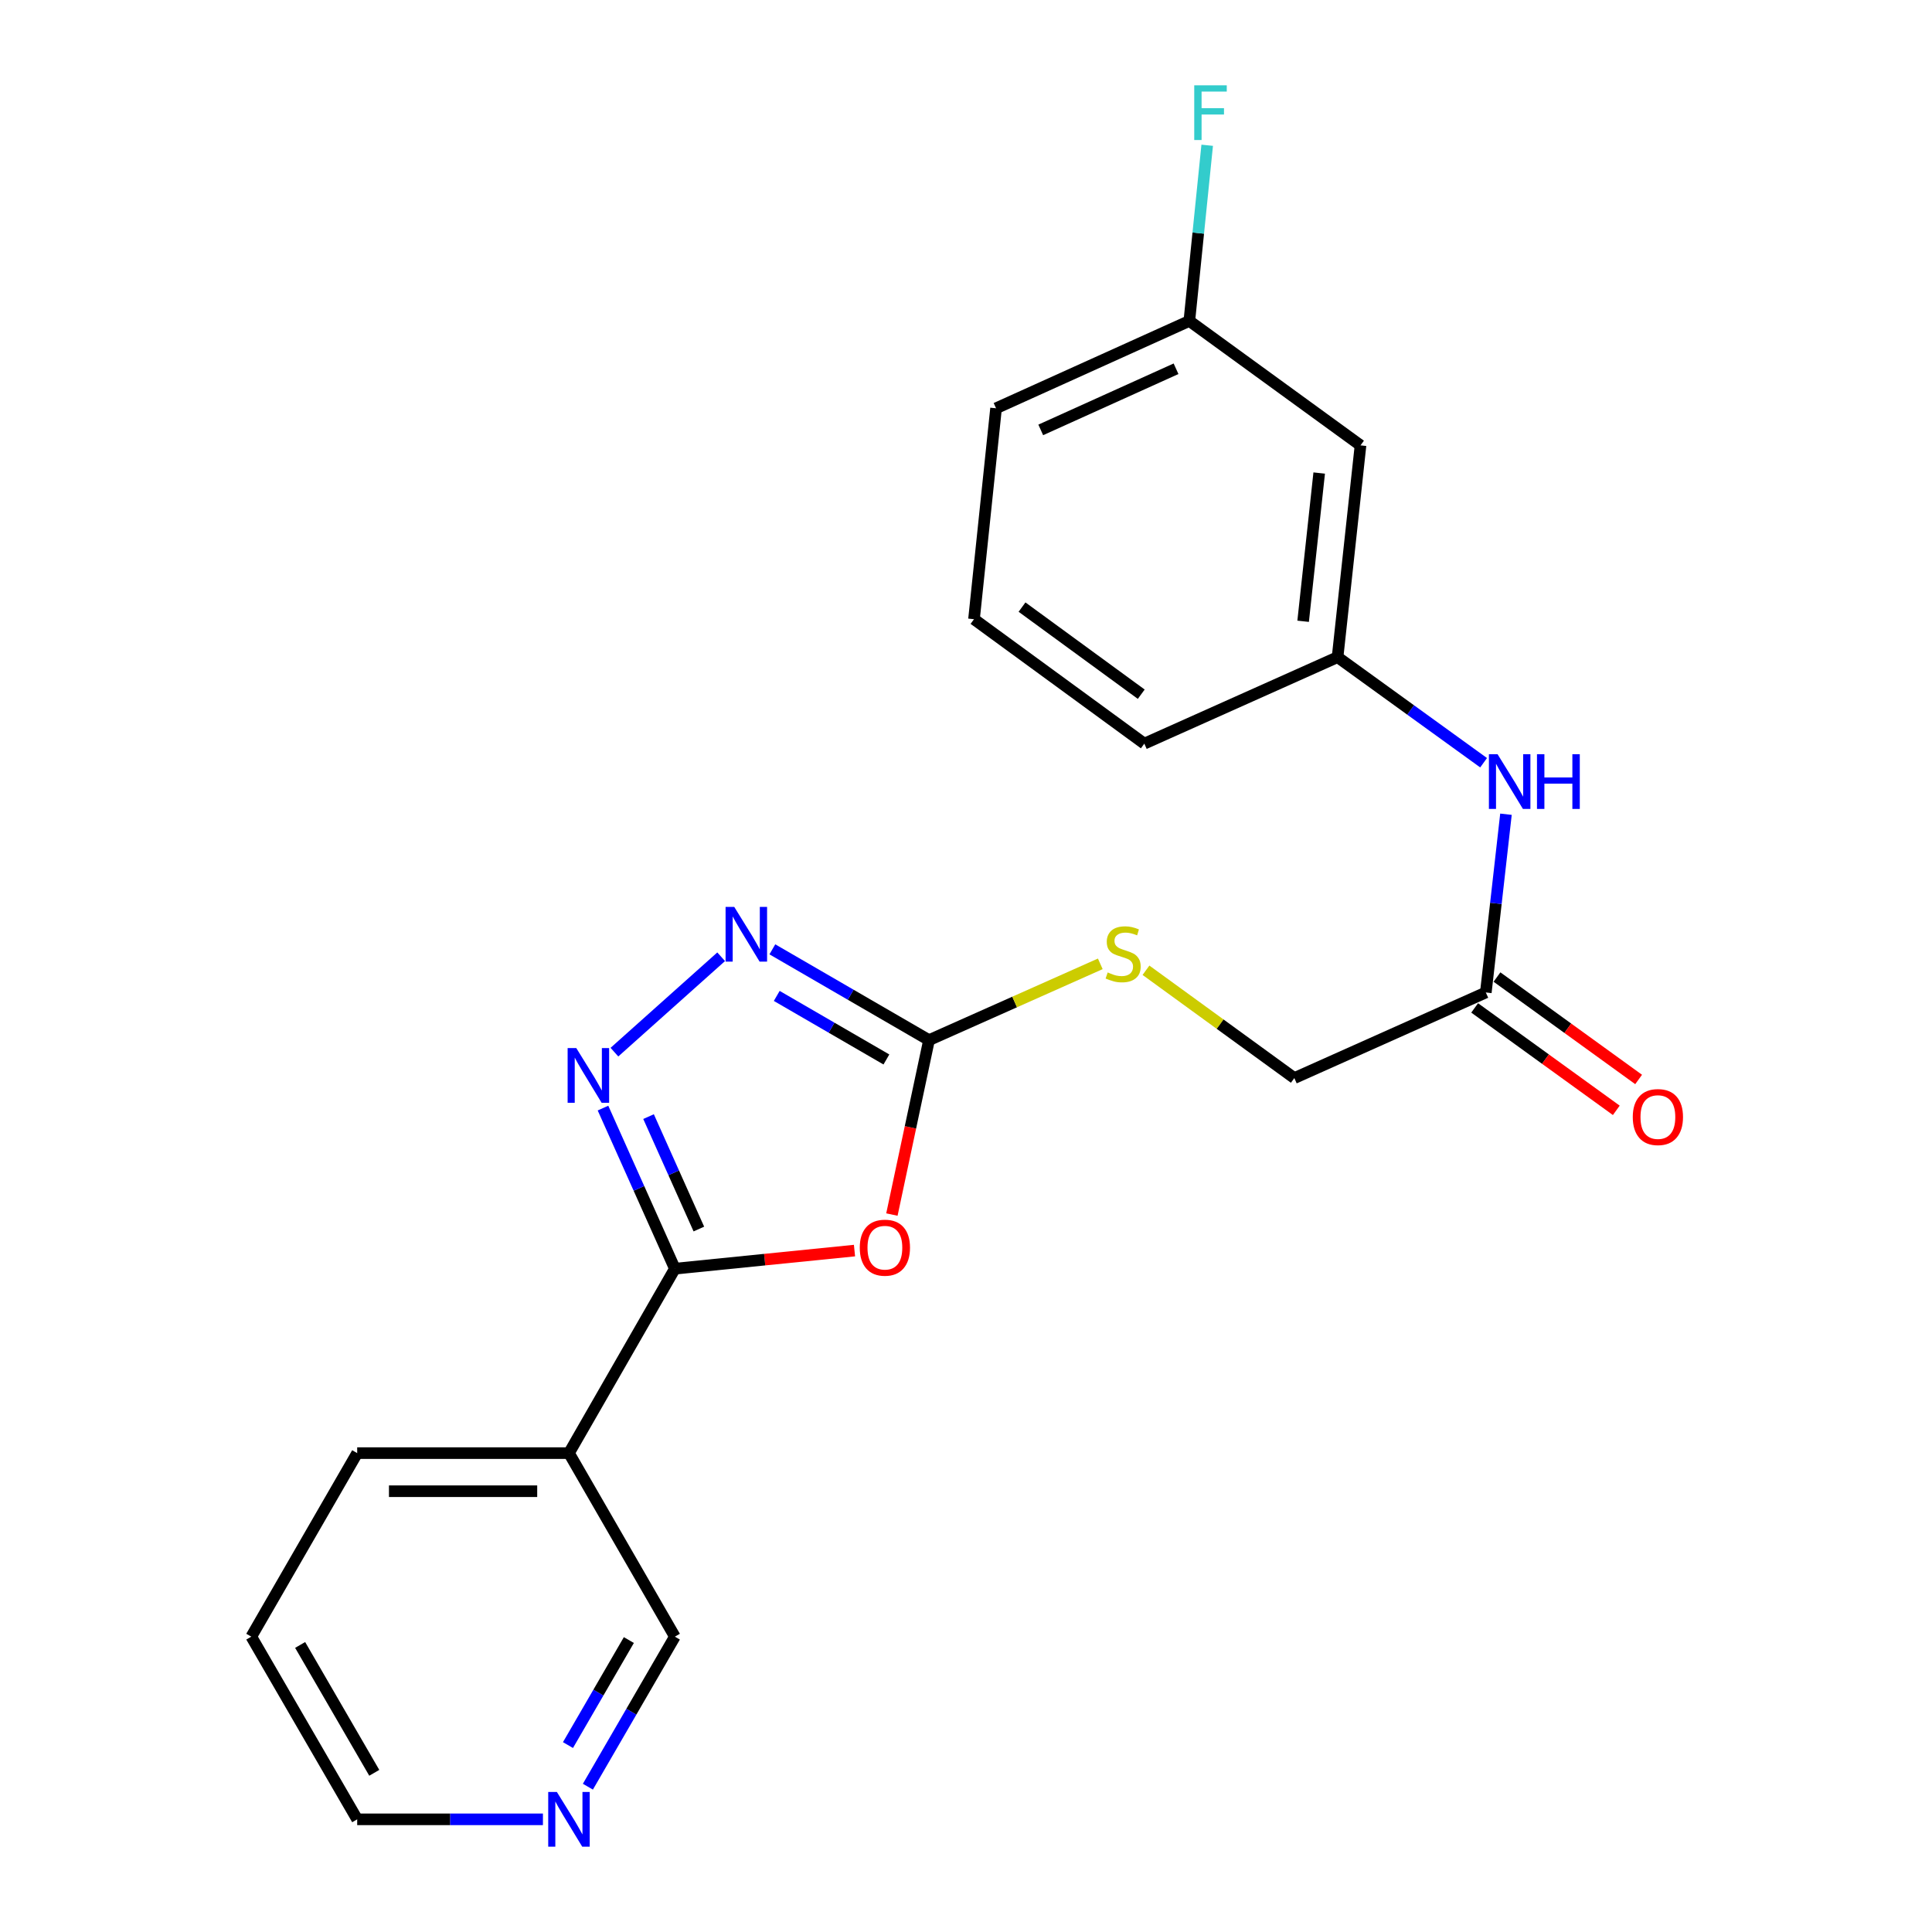 <?xml version='1.0' encoding='iso-8859-1'?>
<svg version='1.1' baseProfile='full'
              xmlns='http://www.w3.org/2000/svg'
                      xmlns:rdkit='http://www.rdkit.org/xml'
                      xmlns:xlink='http://www.w3.org/1999/xlink'
                  xml:space='preserve'
width='1000px' height='1000px' viewBox='0 0 1000 1000'>
<!-- END OF HEADER -->
<rect style='opacity:1.0;fill:#FFFFFF;stroke:none' width='1000' height='1000' x='0' y='0'> </rect>
<path class='bond-0' d='M 442.286,647.301 L 395.798,651.986' style='fill:none;fill-rule:evenodd;stroke:#FF0000;stroke-width:6px;stroke-linecap:butt;stroke-linejoin:miter;stroke-opacity:1' />
<path class='bond-0' d='M 395.798,651.986 L 349.311,656.672' style='fill:none;fill-rule:evenodd;stroke:#000000;stroke-width:6px;stroke-linecap:butt;stroke-linejoin:miter;stroke-opacity:1' />
<path class='bond-2' d='M 461.647,628.652 L 471.248,583.51' style='fill:none;fill-rule:evenodd;stroke:#FF0000;stroke-width:6px;stroke-linecap:butt;stroke-linejoin:miter;stroke-opacity:1' />
<path class='bond-2' d='M 471.248,583.51 L 480.85,538.368' style='fill:none;fill-rule:evenodd;stroke:#000000;stroke-width:6px;stroke-linecap:butt;stroke-linejoin:miter;stroke-opacity:1' />
<path class='bond-1' d='M 349.311,656.672 L 330.71,615.107' style='fill:none;fill-rule:evenodd;stroke:#000000;stroke-width:6px;stroke-linecap:butt;stroke-linejoin:miter;stroke-opacity:1' />
<path class='bond-1' d='M 330.71,615.107 L 312.108,573.543' style='fill:none;fill-rule:evenodd;stroke:#0000FF;stroke-width:6px;stroke-linecap:butt;stroke-linejoin:miter;stroke-opacity:1' />
<path class='bond-1' d='M 361.731,636.146 L 348.71,607.051' style='fill:none;fill-rule:evenodd;stroke:#000000;stroke-width:6px;stroke-linecap:butt;stroke-linejoin:miter;stroke-opacity:1' />
<path class='bond-1' d='M 348.71,607.051 L 335.689,577.956' style='fill:none;fill-rule:evenodd;stroke:#0000FF;stroke-width:6px;stroke-linecap:butt;stroke-linejoin:miter;stroke-opacity:1' />
<path class='bond-4' d='M 349.311,656.672 L 294.498,752.132' style='fill:none;fill-rule:evenodd;stroke:#000000;stroke-width:6px;stroke-linecap:butt;stroke-linejoin:miter;stroke-opacity:1' />
<path class='bond-22' d='M 318.026,544.592 L 373.27,495.212' style='fill:none;fill-rule:evenodd;stroke:#0000FF;stroke-width:6px;stroke-linecap:butt;stroke-linejoin:miter;stroke-opacity:1' />
<path class='bond-3' d='M 480.85,538.368 L 440.31,514.871' style='fill:none;fill-rule:evenodd;stroke:#000000;stroke-width:6px;stroke-linecap:butt;stroke-linejoin:miter;stroke-opacity:1' />
<path class='bond-3' d='M 440.31,514.871 L 399.771,491.374' style='fill:none;fill-rule:evenodd;stroke:#0000FF;stroke-width:6px;stroke-linecap:butt;stroke-linejoin:miter;stroke-opacity:1' />
<path class='bond-3' d='M 458.799,548.381 L 430.421,531.933' style='fill:none;fill-rule:evenodd;stroke:#000000;stroke-width:6px;stroke-linecap:butt;stroke-linejoin:miter;stroke-opacity:1' />
<path class='bond-3' d='M 430.421,531.933 L 402.043,515.486' style='fill:none;fill-rule:evenodd;stroke:#0000FF;stroke-width:6px;stroke-linecap:butt;stroke-linejoin:miter;stroke-opacity:1' />
<path class='bond-7' d='M 480.85,538.368 L 525.179,518.625' style='fill:none;fill-rule:evenodd;stroke:#000000;stroke-width:6px;stroke-linecap:butt;stroke-linejoin:miter;stroke-opacity:1' />
<path class='bond-7' d='M 525.179,518.625 L 569.509,498.881' style='fill:none;fill-rule:evenodd;stroke:#CCCC00;stroke-width:6px;stroke-linecap:butt;stroke-linejoin:miter;stroke-opacity:1' />
<path class='bond-14' d='M 294.498,752.132 L 349.311,847.132' style='fill:none;fill-rule:evenodd;stroke:#000000;stroke-width:6px;stroke-linecap:butt;stroke-linejoin:miter;stroke-opacity:1' />
<path class='bond-16' d='M 294.498,752.132 L 184.883,752.132' style='fill:none;fill-rule:evenodd;stroke:#000000;stroke-width:6px;stroke-linecap:butt;stroke-linejoin:miter;stroke-opacity:1' />
<path class='bond-16' d='M 278.056,771.853 L 201.325,771.853' style='fill:none;fill-rule:evenodd;stroke:#000000;stroke-width:6px;stroke-linecap:butt;stroke-linejoin:miter;stroke-opacity:1' />
<path class='bond-5' d='M 769.06,513.706 L 669.94,558.012' style='fill:none;fill-rule:evenodd;stroke:#000000;stroke-width:6px;stroke-linecap:butt;stroke-linejoin:miter;stroke-opacity:1' />
<path class='bond-6' d='M 769.06,513.706 L 774.273,467.576' style='fill:none;fill-rule:evenodd;stroke:#000000;stroke-width:6px;stroke-linecap:butt;stroke-linejoin:miter;stroke-opacity:1' />
<path class='bond-6' d='M 774.273,467.576 L 779.486,421.446' style='fill:none;fill-rule:evenodd;stroke:#0000FF;stroke-width:6px;stroke-linecap:butt;stroke-linejoin:miter;stroke-opacity:1' />
<path class='bond-11' d='M 763.282,521.696 L 799.939,548.203' style='fill:none;fill-rule:evenodd;stroke:#000000;stroke-width:6px;stroke-linecap:butt;stroke-linejoin:miter;stroke-opacity:1' />
<path class='bond-11' d='M 799.939,548.203 L 836.596,574.709' style='fill:none;fill-rule:evenodd;stroke:#FF0000;stroke-width:6px;stroke-linecap:butt;stroke-linejoin:miter;stroke-opacity:1' />
<path class='bond-11' d='M 774.838,505.716 L 811.495,532.222' style='fill:none;fill-rule:evenodd;stroke:#000000;stroke-width:6px;stroke-linecap:butt;stroke-linejoin:miter;stroke-opacity:1' />
<path class='bond-11' d='M 811.495,532.222 L 848.152,558.728' style='fill:none;fill-rule:evenodd;stroke:#FF0000;stroke-width:6px;stroke-linecap:butt;stroke-linejoin:miter;stroke-opacity:1' />
<path class='bond-8' d='M 767.909,394.788 L 730.116,367.464' style='fill:none;fill-rule:evenodd;stroke:#0000FF;stroke-width:6px;stroke-linecap:butt;stroke-linejoin:miter;stroke-opacity:1' />
<path class='bond-8' d='M 730.116,367.464 L 692.324,340.14' style='fill:none;fill-rule:evenodd;stroke:#000000;stroke-width:6px;stroke-linecap:butt;stroke-linejoin:miter;stroke-opacity:1' />
<path class='bond-12' d='M 593.157,502.203 L 631.549,530.108' style='fill:none;fill-rule:evenodd;stroke:#CCCC00;stroke-width:6px;stroke-linecap:butt;stroke-linejoin:miter;stroke-opacity:1' />
<path class='bond-12' d='M 631.549,530.108 L 669.94,558.012' style='fill:none;fill-rule:evenodd;stroke:#000000;stroke-width:6px;stroke-linecap:butt;stroke-linejoin:miter;stroke-opacity:1' />
<path class='bond-10' d='M 692.324,340.14 L 704.2,230.525' style='fill:none;fill-rule:evenodd;stroke:#000000;stroke-width:6px;stroke-linecap:butt;stroke-linejoin:miter;stroke-opacity:1' />
<path class='bond-10' d='M 674.499,321.574 L 682.812,244.843' style='fill:none;fill-rule:evenodd;stroke:#000000;stroke-width:6px;stroke-linecap:butt;stroke-linejoin:miter;stroke-opacity:1' />
<path class='bond-19' d='M 692.324,340.14 L 592.295,384.907' style='fill:none;fill-rule:evenodd;stroke:#000000;stroke-width:6px;stroke-linecap:butt;stroke-linejoin:miter;stroke-opacity:1' />
<path class='bond-9' d='M 304.291,924.791 L 326.801,885.961' style='fill:none;fill-rule:evenodd;stroke:#0000FF;stroke-width:6px;stroke-linecap:butt;stroke-linejoin:miter;stroke-opacity:1' />
<path class='bond-9' d='M 326.801,885.961 L 349.311,847.132' style='fill:none;fill-rule:evenodd;stroke:#000000;stroke-width:6px;stroke-linecap:butt;stroke-linejoin:miter;stroke-opacity:1' />
<path class='bond-9' d='M 293.983,903.251 L 309.74,876.07' style='fill:none;fill-rule:evenodd;stroke:#0000FF;stroke-width:6px;stroke-linecap:butt;stroke-linejoin:miter;stroke-opacity:1' />
<path class='bond-9' d='M 309.74,876.07 L 325.497,848.89' style='fill:none;fill-rule:evenodd;stroke:#000000;stroke-width:6px;stroke-linecap:butt;stroke-linejoin:miter;stroke-opacity:1' />
<path class='bond-23' d='M 281.018,941.683 L 232.95,941.683' style='fill:none;fill-rule:evenodd;stroke:#0000FF;stroke-width:6px;stroke-linecap:butt;stroke-linejoin:miter;stroke-opacity:1' />
<path class='bond-23' d='M 232.95,941.683 L 184.883,941.683' style='fill:none;fill-rule:evenodd;stroke:#000000;stroke-width:6px;stroke-linecap:butt;stroke-linejoin:miter;stroke-opacity:1' />
<path class='bond-13' d='M 704.2,230.525 L 615.598,166.114' style='fill:none;fill-rule:evenodd;stroke:#000000;stroke-width:6px;stroke-linecap:butt;stroke-linejoin:miter;stroke-opacity:1' />
<path class='bond-15' d='M 615.598,166.114 L 620.219,120.65' style='fill:none;fill-rule:evenodd;stroke:#000000;stroke-width:6px;stroke-linecap:butt;stroke-linejoin:miter;stroke-opacity:1' />
<path class='bond-15' d='M 620.219,120.65 L 624.84,75.186' style='fill:none;fill-rule:evenodd;stroke:#33CCCC;stroke-width:6px;stroke-linecap:butt;stroke-linejoin:miter;stroke-opacity:1' />
<path class='bond-24' d='M 615.598,166.114 L 515.558,211.33' style='fill:none;fill-rule:evenodd;stroke:#000000;stroke-width:6px;stroke-linecap:butt;stroke-linejoin:miter;stroke-opacity:1' />
<path class='bond-24' d='M 608.715,190.867 L 538.687,222.518' style='fill:none;fill-rule:evenodd;stroke:#000000;stroke-width:6px;stroke-linecap:butt;stroke-linejoin:miter;stroke-opacity:1' />
<path class='bond-21' d='M 184.883,752.132 L 130.069,847.132' style='fill:none;fill-rule:evenodd;stroke:#000000;stroke-width:6px;stroke-linecap:butt;stroke-linejoin:miter;stroke-opacity:1' />
<path class='bond-17' d='M 504.142,320.496 L 592.295,384.907' style='fill:none;fill-rule:evenodd;stroke:#000000;stroke-width:6px;stroke-linecap:butt;stroke-linejoin:miter;stroke-opacity:1' />
<path class='bond-17' d='M 529,314.234 L 590.707,359.322' style='fill:none;fill-rule:evenodd;stroke:#000000;stroke-width:6px;stroke-linecap:butt;stroke-linejoin:miter;stroke-opacity:1' />
<path class='bond-20' d='M 504.142,320.496 L 515.558,211.33' style='fill:none;fill-rule:evenodd;stroke:#000000;stroke-width:6px;stroke-linecap:butt;stroke-linejoin:miter;stroke-opacity:1' />
<path class='bond-18' d='M 184.883,941.683 L 130.069,847.132' style='fill:none;fill-rule:evenodd;stroke:#000000;stroke-width:6px;stroke-linecap:butt;stroke-linejoin:miter;stroke-opacity:1' />
<path class='bond-18' d='M 193.722,917.609 L 155.353,851.424' style='fill:none;fill-rule:evenodd;stroke:#000000;stroke-width:6px;stroke-linecap:butt;stroke-linejoin:miter;stroke-opacity:1' />
<path  class='atom-0' d='M 445.017 645.796
Q 445.017 638.996, 448.377 635.196
Q 451.737 631.396, 458.017 631.396
Q 464.297 631.396, 467.657 635.196
Q 471.017 638.996, 471.017 645.796
Q 471.017 652.676, 467.617 656.596
Q 464.217 660.476, 458.017 660.476
Q 451.777 660.476, 448.377 656.596
Q 445.017 652.716, 445.017 645.796
M 458.017 657.276
Q 462.337 657.276, 464.657 654.396
Q 467.017 651.476, 467.017 645.796
Q 467.017 640.236, 464.657 637.436
Q 462.337 634.596, 458.017 634.596
Q 453.697 634.596, 451.337 637.396
Q 449.017 640.196, 449.017 645.796
Q 449.017 651.516, 451.337 654.396
Q 453.697 657.276, 458.017 657.276
' fill='#FF0000'/>
<path  class='atom-2' d='M 298.285 542.483
L 307.565 557.483
Q 308.485 558.963, 309.965 561.643
Q 311.445 564.323, 311.525 564.483
L 311.525 542.483
L 315.285 542.483
L 315.285 570.803
L 311.405 570.803
L 301.445 554.403
Q 300.285 552.483, 299.045 550.283
Q 297.845 548.083, 297.485 547.403
L 297.485 570.803
L 293.805 570.803
L 293.805 542.483
L 298.285 542.483
' fill='#0000FF'/>
<path  class='atom-4' d='M 380.039 469.406
L 389.319 484.406
Q 390.239 485.886, 391.719 488.566
Q 393.199 491.246, 393.279 491.406
L 393.279 469.406
L 397.039 469.406
L 397.039 497.726
L 393.159 497.726
L 383.199 481.326
Q 382.039 479.406, 380.799 477.206
Q 379.599 475.006, 379.239 474.326
L 379.239 497.726
L 375.559 497.726
L 375.559 469.406
L 380.039 469.406
' fill='#0000FF'/>
<path  class='atom-7' d='M 775.136 390.38
L 784.416 405.38
Q 785.336 406.86, 786.816 409.54
Q 788.296 412.22, 788.376 412.38
L 788.376 390.38
L 792.136 390.38
L 792.136 418.7
L 788.256 418.7
L 778.296 402.3
Q 777.136 400.38, 775.896 398.18
Q 774.696 395.98, 774.336 395.3
L 774.336 418.7
L 770.656 418.7
L 770.656 390.38
L 775.136 390.38
' fill='#0000FF'/>
<path  class='atom-7' d='M 795.536 390.38
L 799.376 390.38
L 799.376 402.42
L 813.856 402.42
L 813.856 390.38
L 817.696 390.38
L 817.696 418.7
L 813.856 418.7
L 813.856 405.62
L 799.376 405.62
L 799.376 418.7
L 795.536 418.7
L 795.536 390.38
' fill='#0000FF'/>
<path  class='atom-8' d='M 573.339 503.333
Q 573.659 503.453, 574.979 504.013
Q 576.299 504.573, 577.739 504.933
Q 579.219 505.253, 580.659 505.253
Q 583.339 505.253, 584.899 503.973
Q 586.459 502.653, 586.459 500.373
Q 586.459 498.813, 585.659 497.853
Q 584.899 496.893, 583.699 496.373
Q 582.499 495.853, 580.499 495.253
Q 577.979 494.493, 576.459 493.773
Q 574.979 493.053, 573.899 491.533
Q 572.859 490.013, 572.859 487.453
Q 572.859 483.893, 575.259 481.693
Q 577.699 479.493, 582.499 479.493
Q 585.779 479.493, 589.499 481.053
L 588.579 484.133
Q 585.179 482.733, 582.619 482.733
Q 579.859 482.733, 578.339 483.893
Q 576.819 485.013, 576.859 486.973
Q 576.859 488.493, 577.619 489.413
Q 578.419 490.333, 579.539 490.853
Q 580.699 491.373, 582.619 491.973
Q 585.179 492.773, 586.699 493.573
Q 588.219 494.373, 589.299 496.013
Q 590.419 497.613, 590.419 500.373
Q 590.419 504.293, 587.779 506.413
Q 585.179 508.493, 580.819 508.493
Q 578.299 508.493, 576.379 507.933
Q 574.499 507.413, 572.259 506.493
L 573.339 503.333
' fill='#CCCC00'/>
<path  class='atom-10' d='M 288.238 927.523
L 297.518 942.523
Q 298.438 944.003, 299.918 946.683
Q 301.398 949.363, 301.478 949.523
L 301.478 927.523
L 305.238 927.523
L 305.238 955.843
L 301.358 955.843
L 291.398 939.443
Q 290.238 937.523, 288.998 935.323
Q 287.798 933.123, 287.438 932.443
L 287.438 955.843
L 283.758 955.843
L 283.758 927.523
L 288.238 927.523
' fill='#0000FF'/>
<path  class='atom-12' d='M 845.122 578.186
Q 845.122 571.386, 848.482 567.586
Q 851.842 563.786, 858.122 563.786
Q 864.402 563.786, 867.762 567.586
Q 871.122 571.386, 871.122 578.186
Q 871.122 585.066, 867.722 588.986
Q 864.322 592.866, 858.122 592.866
Q 851.882 592.866, 848.482 588.986
Q 845.122 585.106, 845.122 578.186
M 858.122 589.666
Q 862.442 589.666, 864.762 586.786
Q 867.122 583.866, 867.122 578.186
Q 867.122 572.626, 864.762 569.826
Q 862.442 566.986, 858.122 566.986
Q 853.802 566.986, 851.442 569.786
Q 849.122 572.586, 849.122 578.186
Q 849.122 583.906, 851.442 586.786
Q 853.802 589.666, 858.122 589.666
' fill='#FF0000'/>
<path  class='atom-16' d='M 618.134 44.157
L 634.974 44.157
L 634.974 47.397
L 621.934 47.397
L 621.934 55.997
L 633.534 55.997
L 633.534 59.277
L 621.934 59.277
L 621.934 72.477
L 618.134 72.477
L 618.134 44.157
' fill='#33CCCC'/>
</svg>
